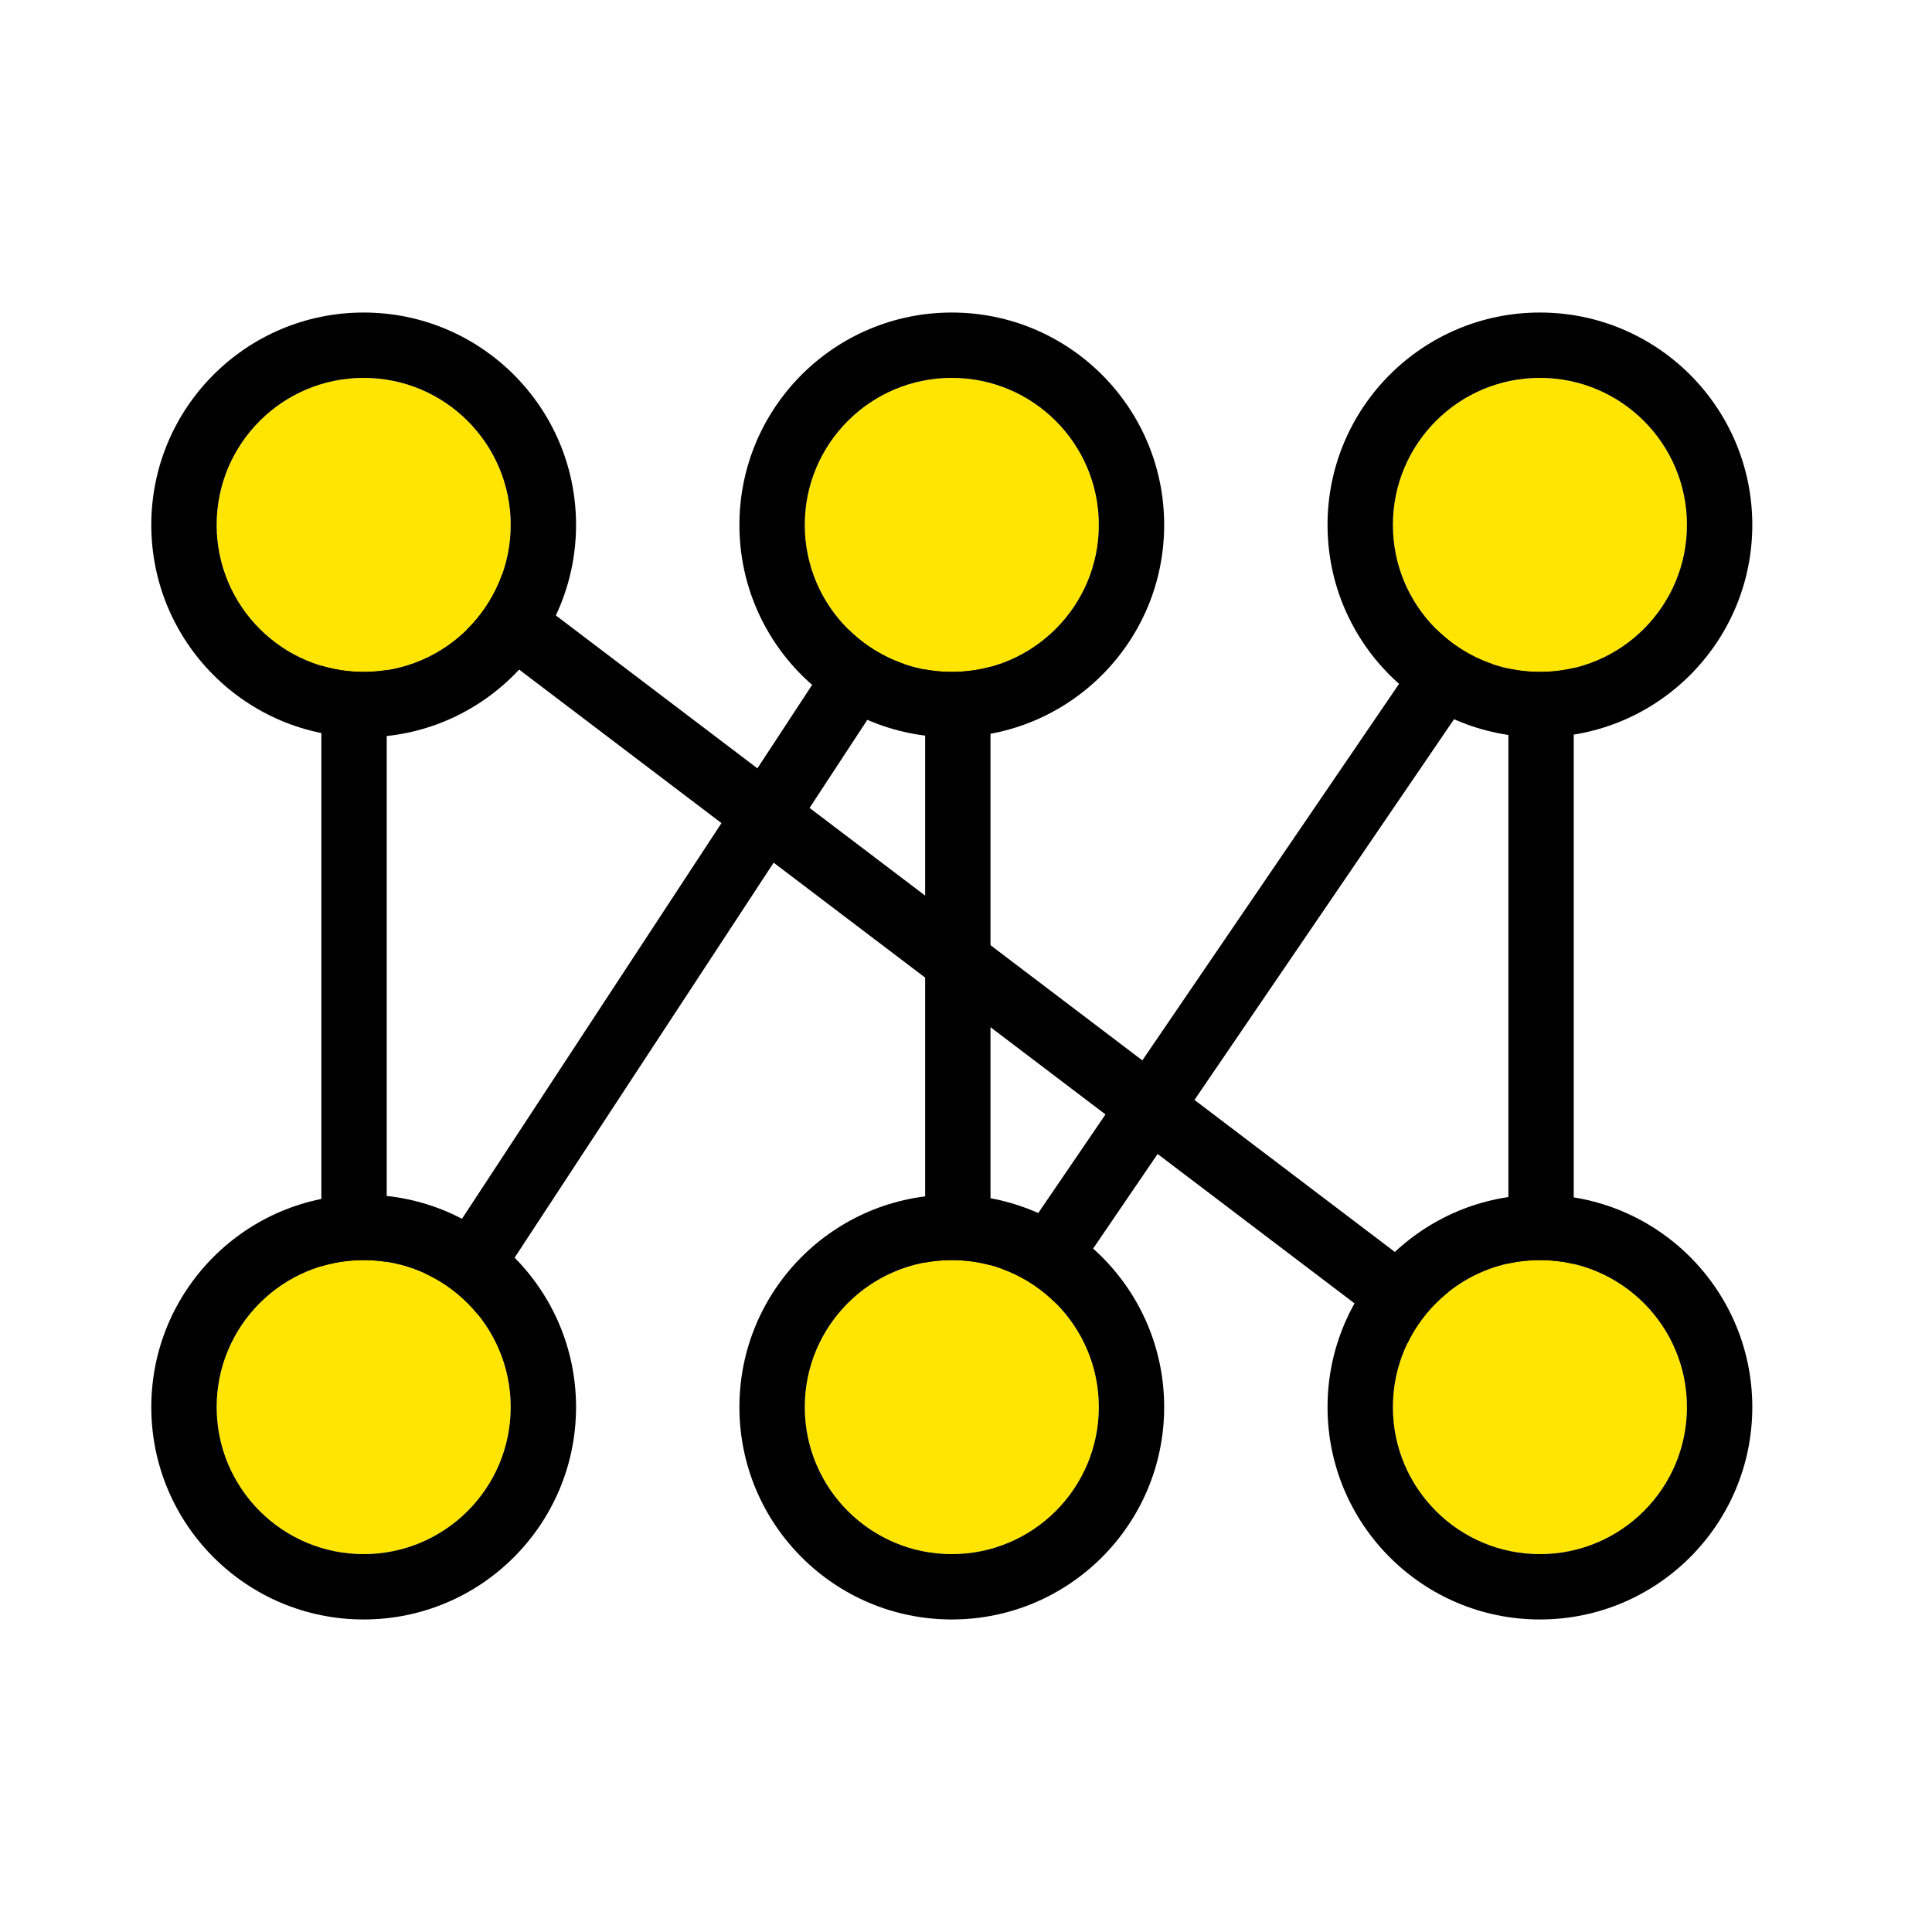 <svg fill="none" height="68" viewBox="0 0 68 68" width="68" xmlns="http://www.w3.org/2000/svg"><path d="m0 0h68v68h-68z" fill="#fff"/><g clip-rule="evenodd" fill="#000" fill-rule="evenodd"><path d="m32.251 48.99 21.414-31.407 1.9 1.296-21.414 31.407z"/><path d="m53.461 50.264-41.196-31.254 1.39-1.832 41.196 31.254z"/><path d="m12.265 48.99 20.496-31.254 1.923 1.261-20.496 31.254z"/><path d="m32.562 50.264v-32.529h2.3v32.529z"/><path d="m11.311 50.744v-32.529h2.3v32.529z"/><path d="m53.09 51.973v-32.529h2.3v32.529z"/></g><path d="m33.5 23.65c-2.858 0-5.175-2.317-5.175-5.175s2.317-5.175 5.175-5.175 5.175 2.317 5.175 5.175-2.317 5.175-5.175 5.175z" fill="#ffe500"/><path clip-rule="evenodd" d="m33.5 25.95c-4.128 0-7.475-3.347-7.475-7.475s3.347-7.475 7.475-7.475 7.475 3.347 7.475 7.475-3.347 7.475-7.475 7.475zm-5.175-7.475c0 2.858 2.317 5.175 5.175 5.175s5.175-2.317 5.175-5.175-2.317-5.175-5.175-5.175-5.175 2.317-5.175 5.175z" fill="#000" fill-rule="evenodd"/><path d="m12.8 23.65c-2.858 0-5.175-2.317-5.175-5.175s2.317-5.175 5.175-5.175c2.858 0 5.175 2.317 5.175 5.175s-2.317 5.175-5.175 5.175z" fill="#ffe500"/><path clip-rule="evenodd" d="m12.8 25.95c-4.128 0-7.475-3.347-7.475-7.475s3.347-7.475 7.475-7.475c4.128 0 7.475 3.347 7.475 7.475s-3.347 7.475-7.475 7.475zm-5.175-7.475c0 2.858 2.317 5.175 5.175 5.175 2.858 0 5.175-2.317 5.175-5.175s-2.317-5.175-5.175-5.175c-2.858 0-5.175 2.317-5.175 5.175z" fill="#000" fill-rule="evenodd"/><path d="m54.2 23.65c-2.858 0-5.175-2.317-5.175-5.175s2.317-5.175 5.175-5.175 5.175 2.317 5.175 5.175-2.317 5.175-5.175 5.175z" fill="#ffe500"/><path clip-rule="evenodd" d="m54.2 25.95c-4.128 0-7.475-3.347-7.475-7.475s3.347-7.475 7.475-7.475 7.475 3.347 7.475 7.475-3.347 7.475-7.475 7.475zm-5.175-7.475c0 2.858 2.317 5.175 5.175 5.175s5.175-2.317 5.175-5.175-2.317-5.175-5.175-5.175-5.175 2.317-5.175 5.175z" fill="#000" fill-rule="evenodd"/><path d="m33.5 54.7c-2.858 0-5.175-2.317-5.175-5.175s2.317-5.175 5.175-5.175 5.175 2.317 5.175 5.175-2.317 5.175-5.175 5.175z" fill="#ffe500"/><path clip-rule="evenodd" d="m33.5 57c-4.128 0-7.475-3.347-7.475-7.475s3.347-7.475 7.475-7.475 7.475 3.347 7.475 7.475-3.347 7.475-7.475 7.475zm-5.175-7.475c0 2.858 2.317 5.175 5.175 5.175s5.175-2.317 5.175-5.175-2.317-5.175-5.175-5.175-5.175 2.317-5.175 5.175z" fill="#000" fill-rule="evenodd"/><path d="m12.8 54.7c-2.858 0-5.175-2.317-5.175-5.175s2.317-5.175 5.175-5.175c2.858 0 5.175 2.317 5.175 5.175s-2.317 5.175-5.175 5.175z" fill="#ffe500"/><path clip-rule="evenodd" d="m12.8 57c-4.128 0-7.475-3.347-7.475-7.475s3.347-7.475 7.475-7.475c4.128 0 7.475 3.347 7.475 7.475s-3.347 7.475-7.475 7.475zm-5.175-7.475c0 2.858 2.317 5.175 5.175 5.175 2.858 0 5.175-2.317 5.175-5.175s-2.317-5.175-5.175-5.175c-2.858 0-5.175 2.317-5.175 5.175z" fill="#000" fill-rule="evenodd"/><path d="m54.2 54.7c-2.858 0-5.175-2.317-5.175-5.175s2.317-5.175 5.175-5.175 5.175 2.317 5.175 5.175-2.317 5.175-5.175 5.175z" fill="#ffe500"/><path clip-rule="evenodd" d="m54.2 57c-4.128 0-7.475-3.347-7.475-7.475s3.347-7.475 7.475-7.475 7.475 3.347 7.475 7.475-3.347 7.475-7.475 7.475zm-5.175-7.475c0 2.858 2.317 5.175 5.175 5.175s5.175-2.317 5.175-5.175-2.317-5.175-5.175-5.175-5.175 2.317-5.175 5.175z" fill="#000" fill-rule="evenodd"/></svg>